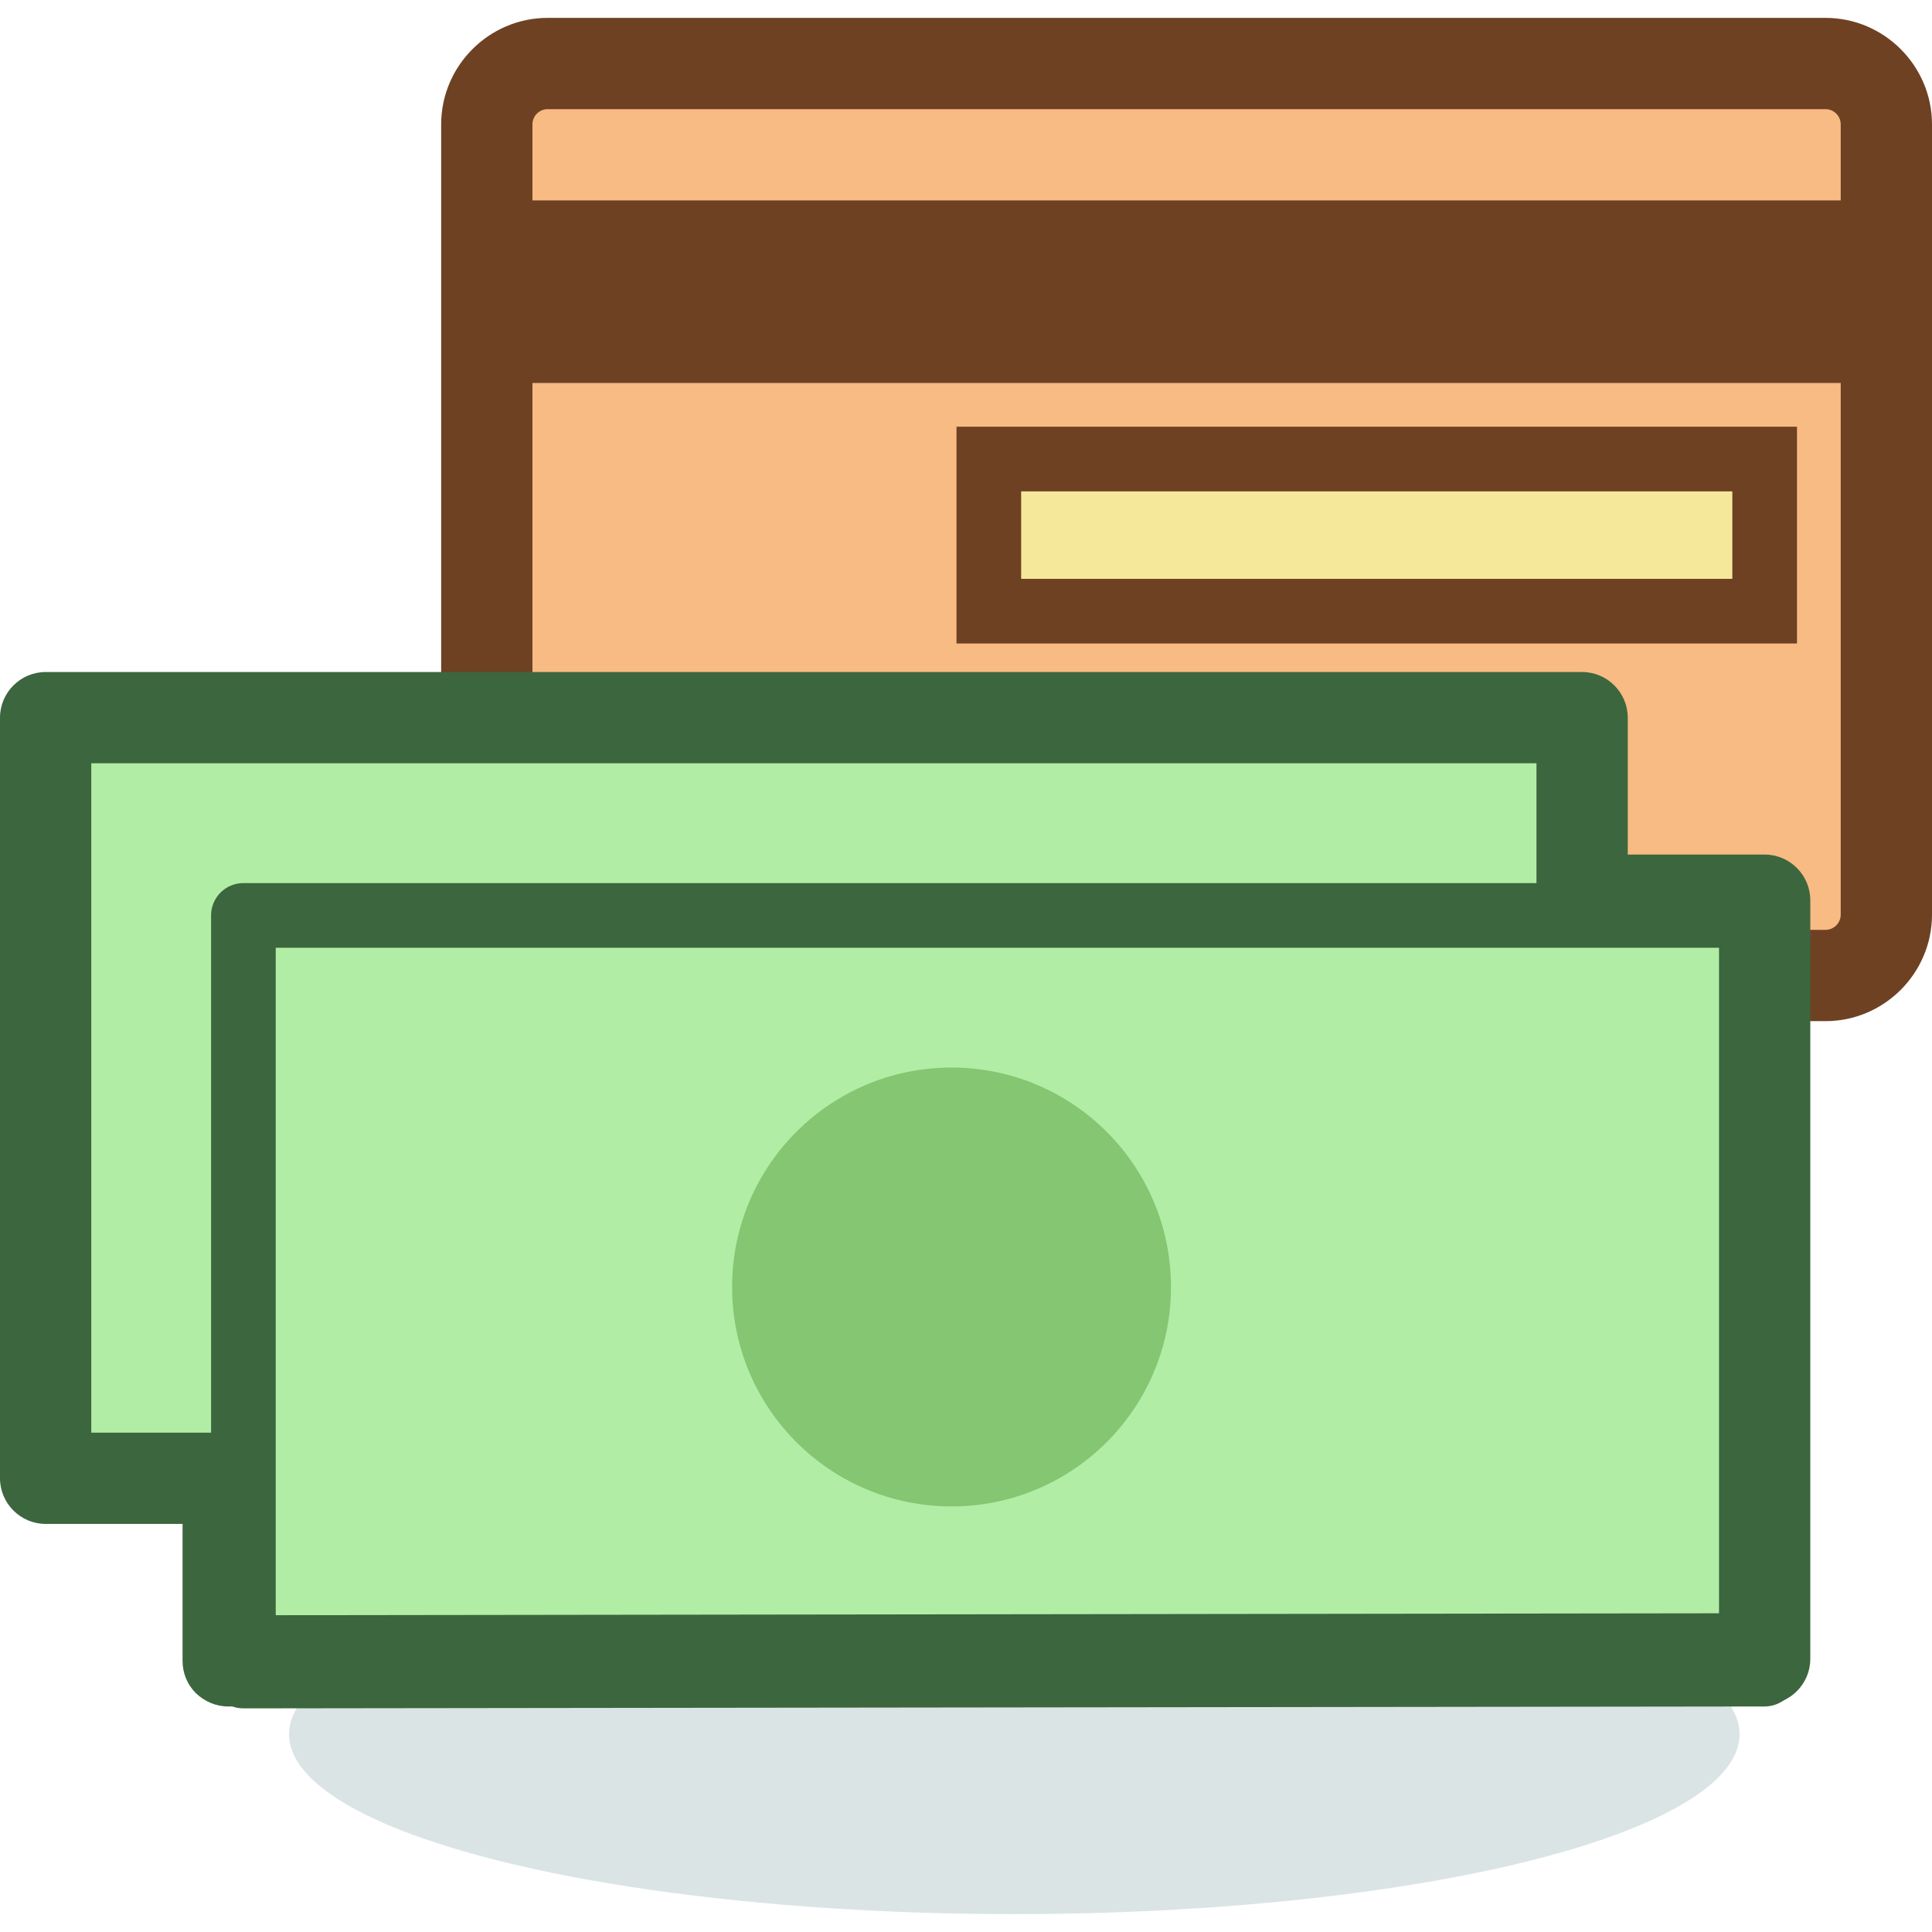 <!DOCTYPE svg PUBLIC "-//W3C//DTD SVG 1.1//EN" "http://www.w3.org/Graphics/SVG/1.1/DTD/svg11.dtd">
<!-- Uploaded to: SVG Repo, www.svgrepo.com, Transformed by: SVG Repo Mixer Tools -->
<svg version="1.1" id="Layer_1" xmlns="http://www.w3.org/2000/svg" xmlns:xlink="http://www.w3.org/1999/xlink" viewBox="0 0 508 508" xml:space="preserve" width="64px" height="64px" fill="#000000">
<g id="SVGRepo_bgCarrier" stroke-width="0"/>
<g id="SVGRepo_tracerCarrier" stroke-linecap="round" stroke-linejoin="round"/>
<g id="SVGRepo_iconCarrier"> <path style="fill:#F7BB83;" d="M496,240.5c0,8.8-7.2,16-16,16H144c-8.8,0-16-7.2-16-16V32.7c0-8.8,7.2-16,16-16h336 c8.8,0,16,7.2,16,16V240.5z"/> <g> <path style="fill:#6E4123;" d="M480,268.5H144c-15.4,0-28-12.6-28-28V32.7c0-15.4,12.6-28,28-28h336c15.4,0,28,12.6,28,28v207.8 C508,255.9,495.4,268.5,480,268.5z M144,28.7c-2.2,0-4,1.8-4,4v207.8c0,2.2,1.8,4,4,4h336c2.2,0,4-1.8,4-4V32.7c0-2.2-1.8-4-4-4 H144z"/> <rect x="128" y="52.7" style="fill:#6E4123;" width="372" height="48"/> </g> <rect x="260" y="120.7" style="fill:#F6E89A;" width="204" height="40"/> <path style="fill:#6E4123;" d="M472.5,169.2h-221v-57h221V169.2z M268.5,152.2h187v-23h-187V152.2z"/> <polygon style="fill:#B2EDA6;" points="416,188.7 416,388.2 12,388.7 12,188.7 "/> <path style="fill:#3C663E;" d="M12,391.7c-0.8,0-1.6-0.3-2.1-0.9c-0.6-0.6-0.9-1.3-0.9-2.1v-200c0-1.7,1.3-3,3-3h404 c1.7,0,3,1.3,3,3v199.5c0,1.7-1.3,3-3,3L12,391.7L12,391.7z M15,191.7v194l398-0.5V191.7H15z"/> <ellipse style="opacity:0.5;fill:#B8CBCD;enable-background:new ;" cx="266.7" cy="456" rx="190.7" ry="47.3"/> <polygon style="fill:#B2EDA6;" points="464,240.7 464,440.2 64,440.7 64,240.7 "/> <path style="fill:#3C663E;" d="M64,449.2c-2.3,0-4.4-0.9-6-2.5s-2.5-3.8-2.5-6v-200c0-4.7,3.8-8.5,8.5-8.5h400 c4.7,0,8.5,3.8,8.5,8.5v199.5c0,4.7-3.8,8.5-8.5,8.5L64,449.2L64,449.2z M72.5,249.2v183l383-0.5V249.2H72.5z"/> <circle style="fill:#84C671;" cx="250.2" cy="338.4" r="57.7"/> <path style="fill:#3C663E;" d="M60,448.7c-3.2,0-6.2-1.3-8.5-3.5c-2.3-2.3-3.5-5.3-3.5-8.5v-36H12c-6.6,0-12-5.4-12-12v-200 c0-6.6,5.4-12,12-12h404c6.6,0,12,5.4,12,12v36h36c6.6,0,12,5.4,12,12v199.5c0,6.6-5.4,12-12,12L60,448.7L60,448.7z M24,376.7h36 c6.6,0,12,5.4,12,12v36l380-0.5V248.7h-36c-6.6,0-12-5.4-12-12v-36H24V376.7z"/> </g>
</svg>
